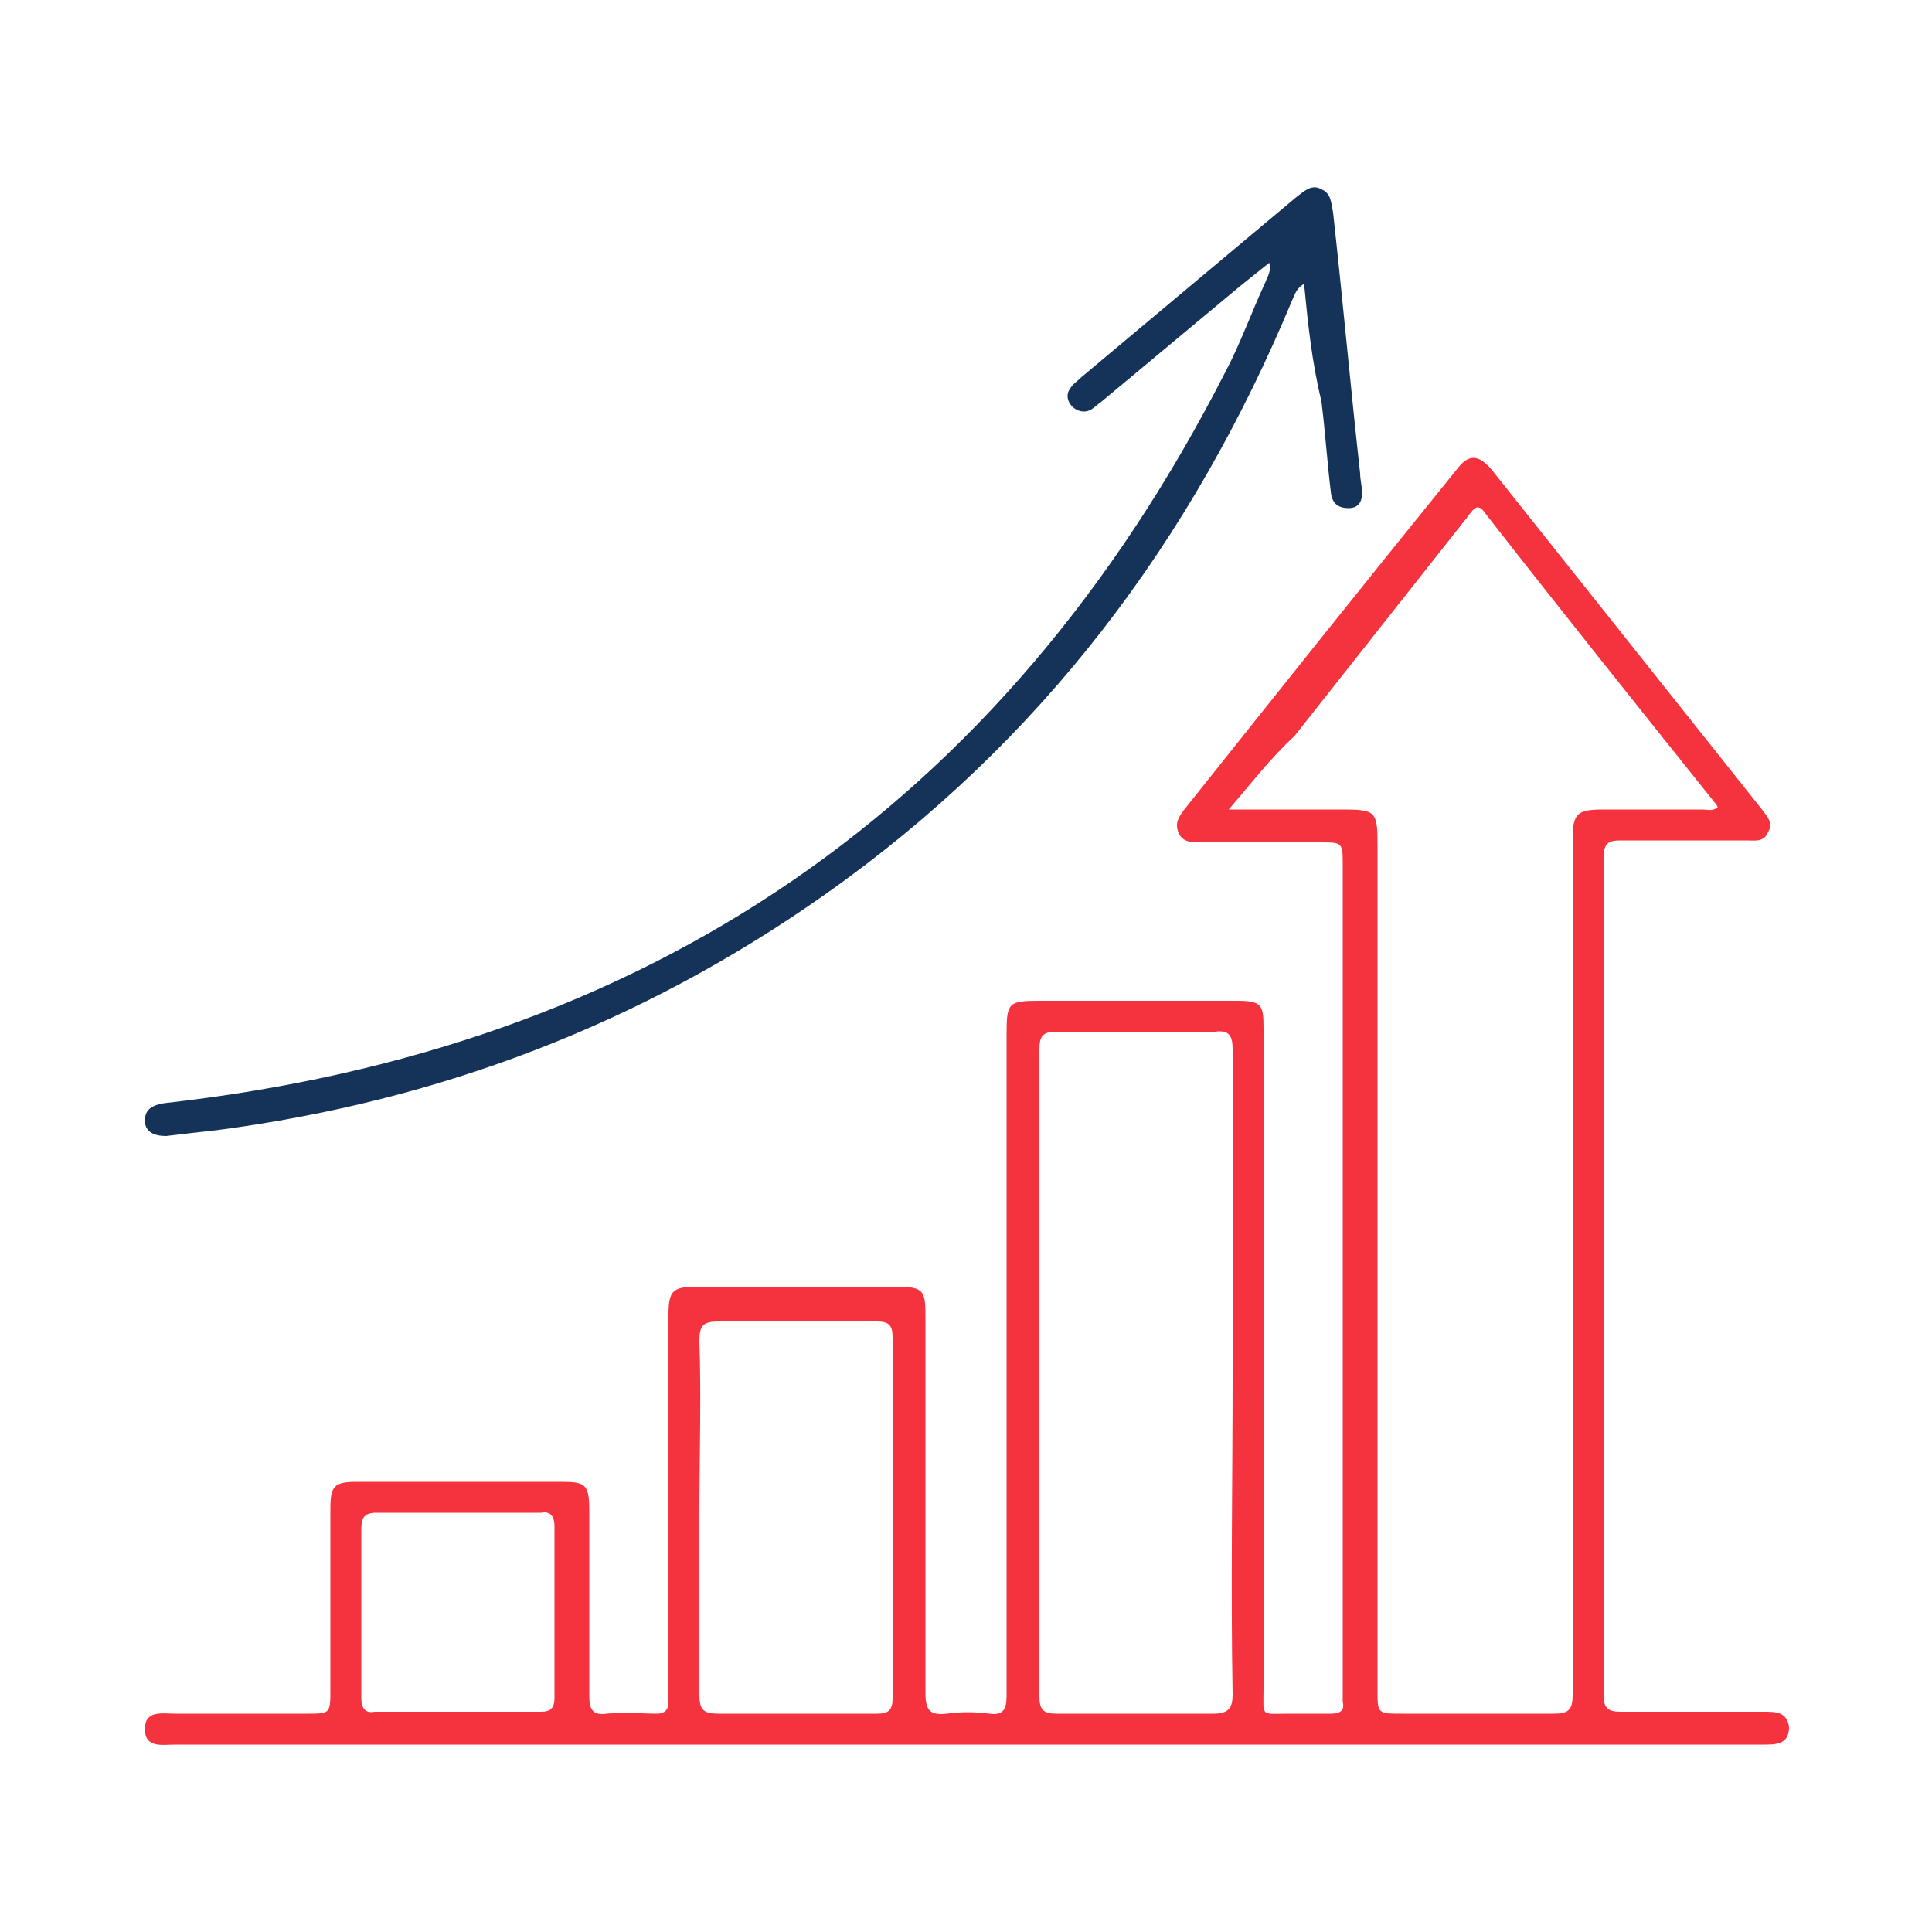 <svg xmlns="http://www.w3.org/2000/svg" xmlns:xlink="http://www.w3.org/1999/xlink" id="Layer_1" x="0px" y="0px" viewBox="0 0 100 100" style="enable-background:new 0 0 100 100;" xml:space="preserve"><style type="text/css">	.st0{clip-path:url(#SVGID_00000141439417860203141150000015894135096268609686_);}	.st1{fill:#153359;}	.st2{fill:#F5333F;}	.st3{fill:#25305F;}	.st4{fill:none;stroke:#F5333F;stroke-width:2;stroke-miterlimit:10;}	.st5{opacity:0.89;fill:none;stroke:#F5333F;stroke-width:2;stroke-miterlimit:10;}	.st6{fill:url(#SVGID_00000016763558464838292050000016322824238981769355_);}	.st7{opacity:0.4;fill:none;stroke:#F5333F;stroke-width:2;stroke-miterlimit:10;}	.st8{clip-path:url(#SVGID_00000011736583731015834990000005905291321084967577_);}	.st9{opacity:0.89;fill:none;stroke:#F5333F;stroke-width:1.485;stroke-miterlimit:10;}	.st10{opacity:0.89;fill:#F5333F;}	.st11{opacity:0.89;fill:none;stroke:#F5333F;stroke-width:0.778;stroke-miterlimit:10;}</style><g>	<path class="st2" d="M50,90.3c-13.6,0-27.3,0-40.9,0c-0.7,0-1.6,0.2-1.6-0.8c0-1,0.9-0.8,1.6-0.8c2.3,0,4.5,0,6.8,0   c1.2,0,1.2,0,1.2-1.3c0-3.1,0-6.2,0-9.3c0-1.2,0.2-1.4,1.4-1.4c3.5,0,7,0,10.5,0c1.3,0,1.5,0.1,1.5,1.5c0,3.2,0,6.4,0,9.6   c0,0.7,0.2,1,0.9,0.9c0.9-0.1,1.8,0,2.6,0c0.4,0,0.6-0.2,0.6-0.6c0-0.3,0-0.5,0-0.8c0-6.4,0-12.8,0-19.2c0-1.3,0.2-1.5,1.5-1.5   c3.4,0,6.9,0,10.3,0c1.4,0,1.5,0.2,1.5,1.5c0,6.5,0,13,0,19.5c0,0.9,0.2,1.2,1.1,1.1c0.7-0.1,1.5-0.1,2.2,0   c0.7,0.1,0.9-0.2,0.9-0.9c0-0.3,0-0.6,0-0.9c0-11.1,0-22.3,0-33.4c0-1.6,0.1-1.7,1.7-1.7c3.4,0,6.8,0,10.2,0c1.3,0,1.4,0.2,1.4,1.4   c0,11.4,0,22.8,0,34.2c0,1.5-0.2,1.3,1.4,1.3c0.7,0,1.4,0,2.1,0c0.5,0,0.7-0.2,0.6-0.6c0-0.2,0-0.3,0-0.5c0-14.3,0-28.5,0-42.8   c0-1.2,0-1.2-1.2-1.2c-2.1,0-4.1,0-6.2,0c-0.4,0-0.9,0-1.1-0.5c-0.2-0.5,0-0.8,0.3-1.2c4.7-5.9,9.4-11.8,14.1-17.6   c0.6-0.8,1.1-0.8,1.8,0c4.7,5.9,9.3,11.7,14,17.6c0.3,0.4,0.6,0.7,0.3,1.2c-0.2,0.5-0.7,0.4-1.1,0.4c-2.2,0-4.3,0-6.5,0   c-0.6,0-0.9,0.1-0.9,0.9c0,14.4,0,28.9,0,43.3c0,0.7,0.2,0.9,0.9,0.9c2.5,0,4.9,0,7.4,0c0.6,0,1.2,0,1.3,0.8c0,0.9-0.7,0.9-1.3,0.9   C77.5,90.3,63.8,90.3,50,90.3z M63.6,41.9c2.2,0,4,0,5.9,0c1.7,0,1.8,0.1,1.8,1.8c0,14.6,0,29.2,0,43.8c0,1.2,0,1.2,1.3,1.2   c2.6,0,5.2,0,7.8,0c0.8,0,1-0.2,1-1c0-4.3,0-8.6,0-12.9c0-10.4,0-20.9,0-31.3c0-1.4,0.2-1.6,1.6-1.6c1.7,0,3.4,0,5.1,0   c0.3,0,0.5,0.1,0.8-0.1c0-0.1-0.1-0.2-0.1-0.2c-4-5-8-10-11.9-15c-0.4-0.6-0.6-0.3-0.9,0.1c-3,3.8-6,7.6-9,11.4   C65.8,39.2,64.8,40.5,63.6,41.9z M63.8,71c0-5.6,0-11.1,0-16.7c0-0.7-0.2-1-0.9-0.9c-2.7,0-5.5,0-8.2,0c-0.7,0-0.9,0.2-0.9,0.9   c0,11.2,0,22.3,0,33.5c0,0.7,0.2,0.9,0.9,0.9c2.7,0,5.4,0,8.1,0c0.8,0,1-0.3,1-1C63.7,82.1,63.8,76.6,63.8,71z M36.2,78.5   c0,3.1,0,6.1,0,9.2c0,0.8,0.2,1,1,1c2.7,0,5.5,0,8.2,0c0.6,0,0.8-0.2,0.8-0.8c0-6.2,0-12.5,0-18.7c0-0.6-0.2-0.8-0.8-0.8   c-2.7,0-5.5,0-8.2,0c-0.8,0-1,0.2-1,1C36.3,72.3,36.2,75.4,36.2,78.5z M18.7,83.4c0,1.5,0,3,0,4.5c0,0.5,0.2,0.8,0.7,0.7   c2.9,0,5.7,0,8.6,0c0.5,0,0.7-0.2,0.7-0.7c0-3,0-5.9,0-8.9c0-0.5-0.2-0.8-0.7-0.7c-2.8,0-5.7,0-8.5,0c-0.7,0-0.8,0.3-0.8,0.9   C18.7,80.6,18.7,82,18.7,83.4z"></path>	<path class="st1" d="M67.5,14.7c-0.4,0.2-0.5,0.6-0.6,0.8c-5.2,12.5-13,22.9-24.2,30.8c-9.5,6.7-20,10.7-31.5,12.2   c-0.9,0.1-1.8,0.2-2.6,0.3C8,58.8,7.5,58.6,7.5,58c0-0.6,0.4-0.8,1-0.9c25-2.8,43.4-15.3,54.9-37.8c0.8-1.5,1.4-3.2,2.1-4.7   c0.1-0.3,0.3-0.5,0.2-1c-0.5,0.4-1,0.8-1.5,1.2c-2.4,2-4.8,4-7.2,6c-0.3,0.2-0.5,0.5-0.9,0.5c-0.6,0-1.1-0.7-0.7-1.2   c0.1-0.2,0.4-0.4,0.6-0.6c3.7-3.1,7.4-6.2,11.1-9.3c0.4-0.3,0.8-0.7,1.3-0.4c0.5,0.2,0.5,0.7,0.6,1.2c0.5,4.5,0.9,9,1.4,13.5   c0,0.3,0.1,0.7,0.1,1c0,0.5-0.2,0.8-0.7,0.8c-0.5,0-0.8-0.2-0.9-0.7c-0.2-1.6-0.3-3.2-0.5-4.8C67.9,18.7,67.7,16.8,67.5,14.7z"></path></g></svg>